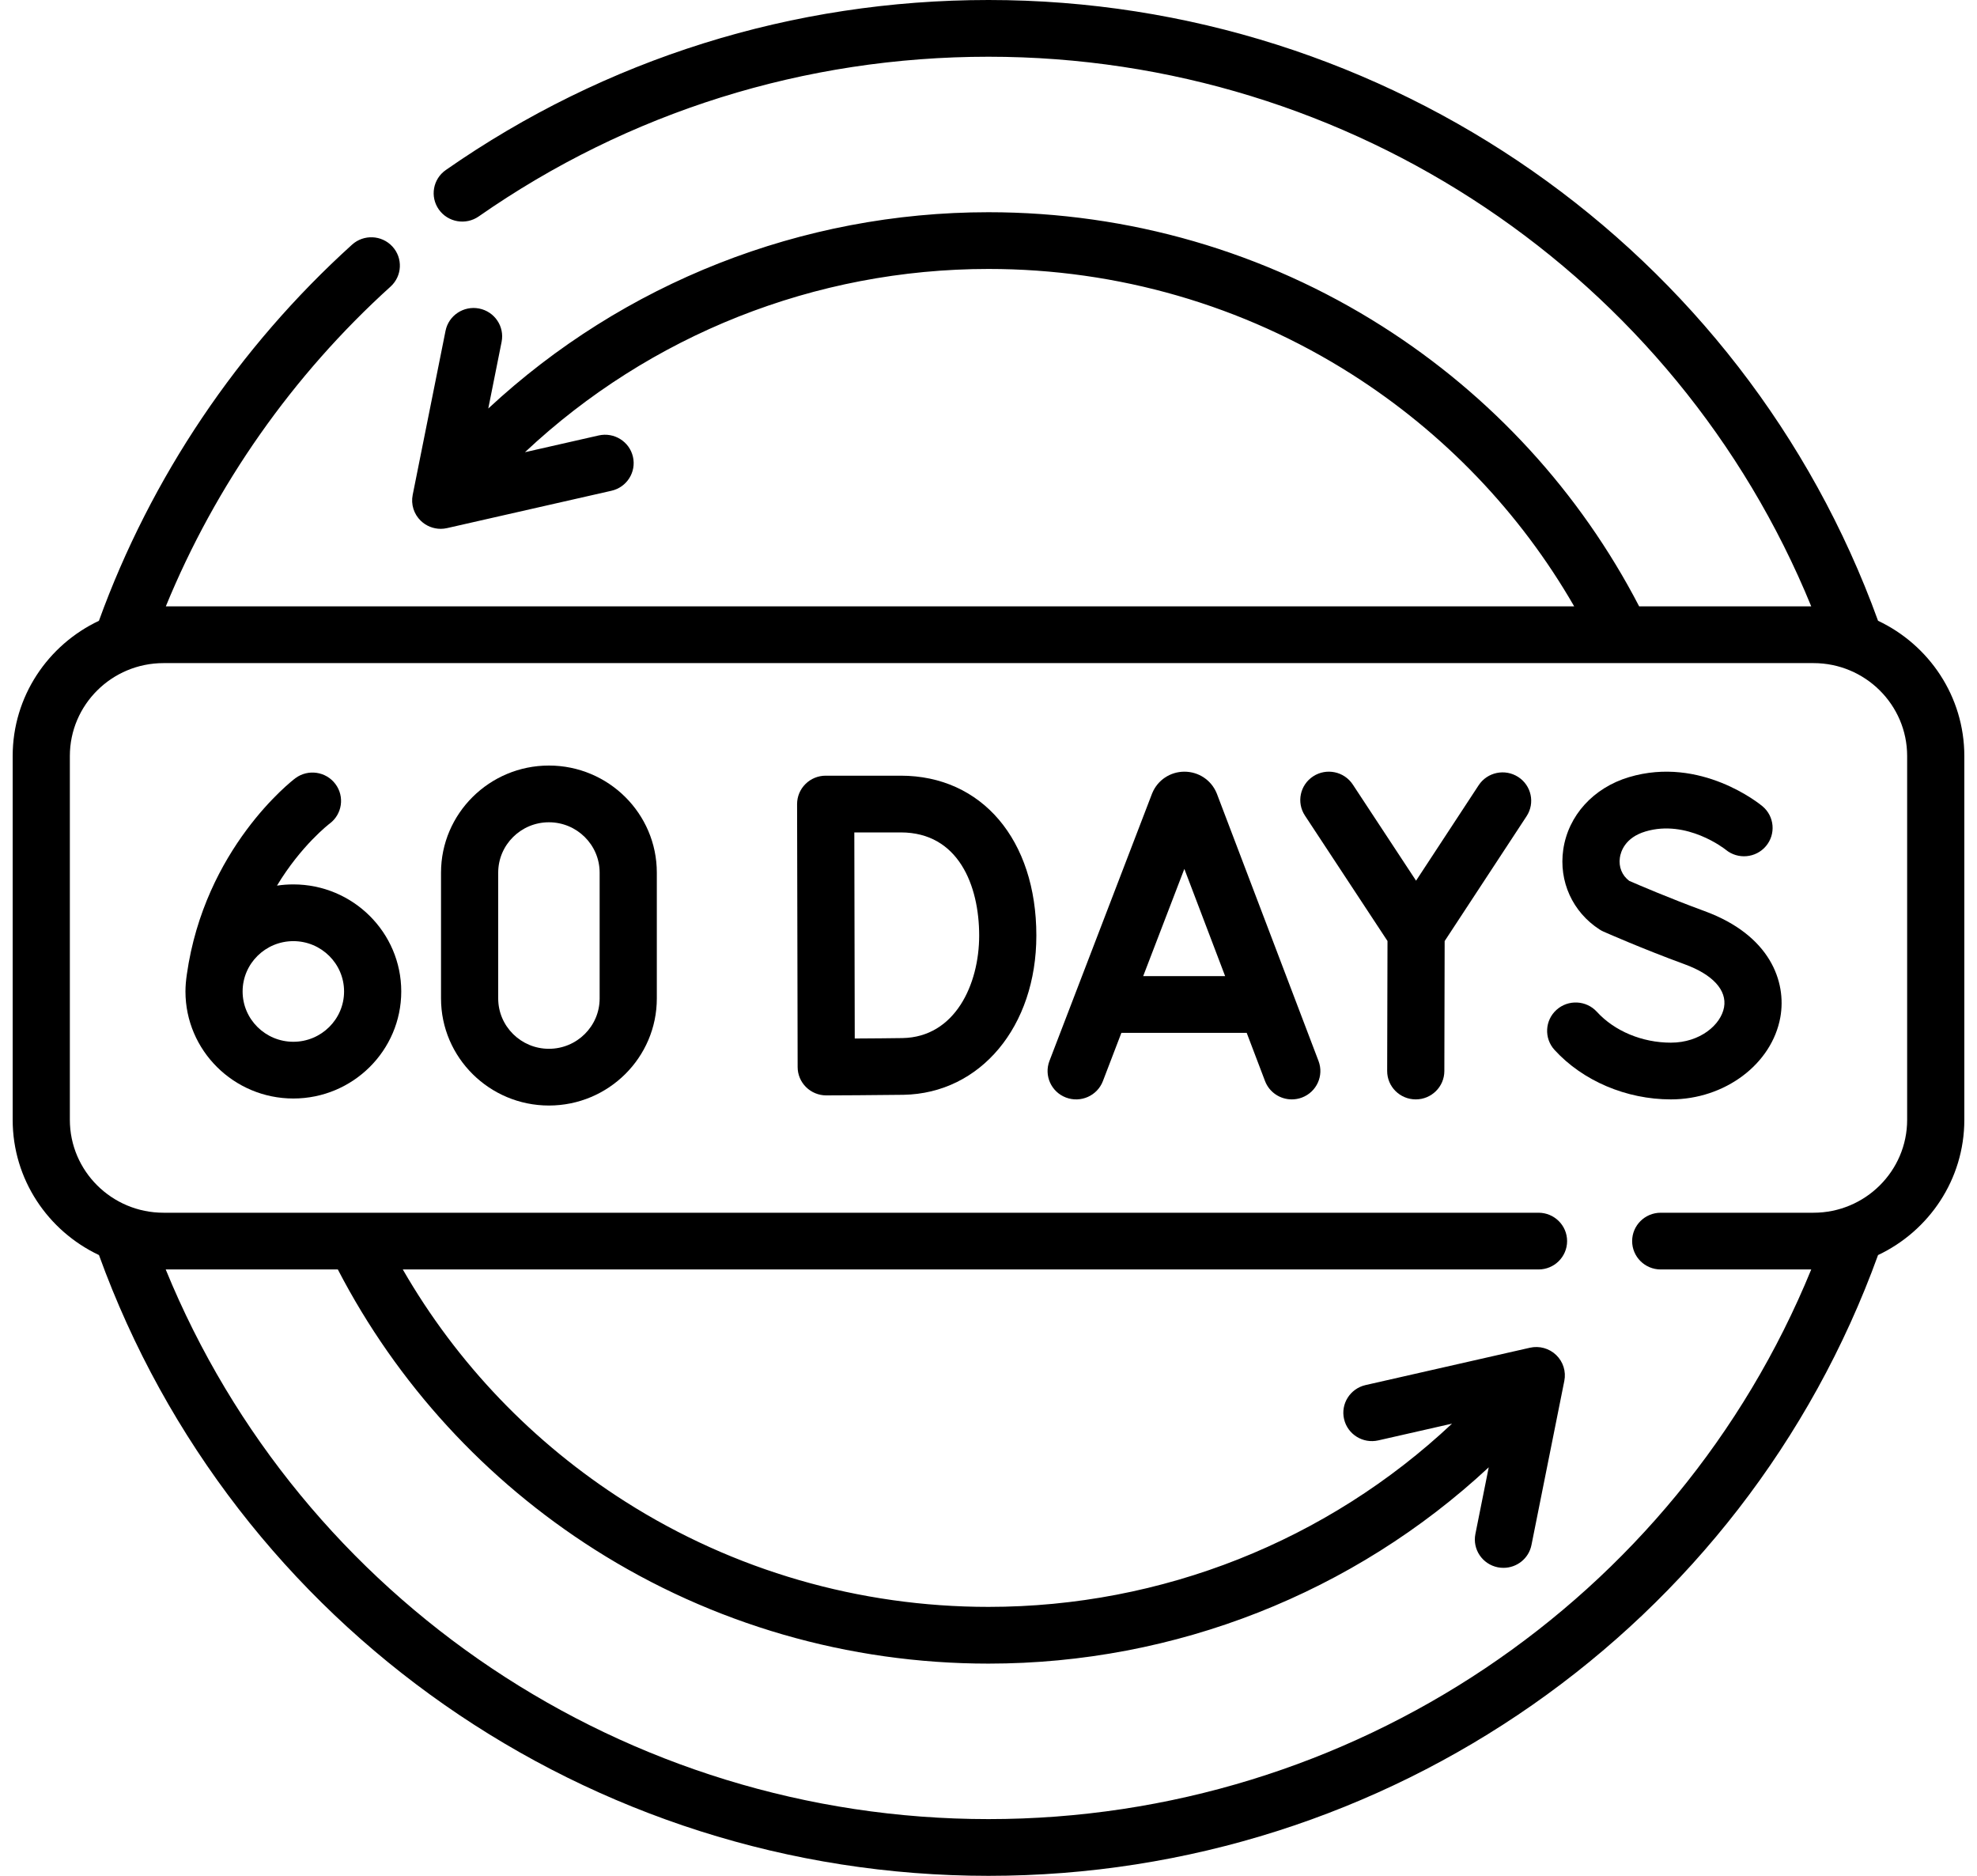 <svg xmlns="http://www.w3.org/2000/svg" fill="none" viewBox="0 0 78 74" height="74" width="78">
<path fill="black" d="M48.012 31.316C48.008 31.306 48.004 31.296 47.999 31.285C47.787 30.773 47.289 30.442 46.73 30.442C46.73 30.442 46.73 30.442 46.729 30.442C46.17 30.443 45.672 30.775 45.461 31.288C45.457 31.297 45.454 31.305 45.45 31.314L41.405 41.852C41.183 42.43 41.475 43.077 42.057 43.297C42.639 43.517 43.291 43.227 43.513 42.649L44.243 40.745H49.187L49.91 42.646C50.081 43.094 50.51 43.37 50.966 43.37C51.098 43.37 51.233 43.347 51.364 43.298C51.946 43.08 52.241 42.434 52.021 41.856L48.012 31.316ZM45.103 38.507L46.727 34.277L48.336 38.507H45.103Z"></path>
<path fill="black" d="M35.538 30.6H32.576C32.277 30.6 31.989 30.718 31.778 30.929C31.566 31.139 31.448 31.424 31.448 31.721L31.47 42.095C31.47 42.392 31.59 42.677 31.802 42.886C32.014 43.095 32.3 43.212 32.597 43.212H32.602C32.691 43.212 34.801 43.203 35.644 43.189C38.682 43.136 40.888 40.494 40.888 36.906C40.888 33.134 38.738 30.6 35.538 30.6ZM35.605 40.951C35.175 40.959 34.386 40.964 33.723 40.968L33.706 32.838H35.538C37.819 32.838 38.632 34.94 38.632 36.906C38.632 38.829 37.684 40.915 35.605 40.951Z"></path>
<path fill="black" d="M67.248 35.941C65.889 35.443 64.627 34.901 64.278 34.749C63.994 34.535 63.857 34.198 63.91 33.834C63.943 33.604 64.108 33.043 64.92 32.801C66.556 32.312 68.05 33.491 68.087 33.521C68.564 33.914 69.272 33.852 69.672 33.38C70.072 32.907 70.011 32.201 69.534 31.804C69.436 31.722 67.1 29.811 64.269 30.658C62.864 31.078 61.871 32.173 61.676 33.516C61.495 34.771 62.043 35.978 63.107 36.666C63.157 36.699 63.209 36.727 63.264 36.751C63.326 36.779 64.803 37.431 66.467 38.04C67.575 38.445 68.141 39.064 68.02 39.737C67.897 40.423 67.078 41.132 65.922 41.132C64.79 41.132 63.699 40.677 63.003 39.915C62.585 39.457 61.872 39.422 61.41 39.837C60.949 40.252 60.913 40.96 61.332 41.418C62.448 42.64 64.164 43.37 65.922 43.37C68.052 43.37 69.908 41.977 70.241 40.131C70.493 38.727 69.839 36.889 67.248 35.941Z"></path>
<path fill="black" d="M59.899 30.651C59.377 30.314 58.678 30.46 58.338 30.978L55.869 34.742L53.373 30.949C53.032 30.432 52.333 30.286 51.812 30.624C51.29 30.962 51.144 31.655 51.484 32.173L54.742 37.122L54.729 42.248C54.727 42.866 55.231 43.368 55.854 43.37H55.857C56.478 43.37 56.983 42.87 56.985 42.253L56.997 37.124L60.229 32.199C60.569 31.681 60.421 30.988 59.899 30.651Z"></path>
<path fill="black" d="M11.574 34.889C11.354 34.889 11.138 34.905 10.928 34.937C11.883 33.352 12.984 32.507 13.005 32.491C13.502 32.121 13.604 31.423 13.233 30.928C12.861 30.432 12.155 30.329 11.655 30.698C11.505 30.809 8.073 33.473 7.37 38.448C7.339 38.665 7.317 38.886 7.317 39.112C7.317 41.441 9.227 43.335 11.574 43.335C13.921 43.335 15.831 41.441 15.831 39.112C15.831 36.783 13.921 34.889 11.574 34.889ZM11.574 41.097C10.47 41.097 9.572 40.207 9.572 39.112C9.572 38.017 10.47 37.127 11.574 37.127C12.677 37.127 13.575 38.017 13.575 39.112C13.575 40.207 12.677 41.097 11.574 41.097Z"></path>
<path fill="black" d="M21.657 30.2C19.31 30.2 17.4 32.095 17.4 34.424V39.389C17.4 41.717 19.31 43.612 21.657 43.612C24.005 43.612 25.914 41.718 25.914 39.389V34.424C25.914 32.095 24.005 30.2 21.657 30.2ZM23.658 39.389C23.658 40.483 22.761 41.374 21.657 41.374C20.553 41.374 19.656 40.483 19.656 39.389V34.424C19.656 33.329 20.553 32.438 21.657 32.438C22.761 32.438 23.658 33.329 23.658 34.424V39.389Z"></path>
<path fill="black" d="M74.096 24.489C68.785 9.82 54.749 0 39 0C31.284 0 23.88 2.319 17.589 6.707C17.079 7.062 16.957 7.76 17.315 8.266C17.674 8.771 18.377 8.893 18.887 8.538C24.795 4.416 31.75 2.238 39 2.238C53.317 2.238 66.125 10.876 71.46 23.921H64.671C62.338 19.422 58.848 15.611 54.537 12.873C49.901 9.928 44.529 8.372 39 8.372C31.626 8.372 24.588 11.163 19.264 16.116L19.79 13.487C19.912 12.881 19.515 12.292 18.904 12.171C18.292 12.051 17.699 12.445 17.578 13.051L16.282 19.524C16.207 19.896 16.328 20.281 16.602 20.545C16.815 20.75 17.098 20.862 17.388 20.862C17.472 20.862 17.556 20.852 17.64 20.833L24.124 19.36C24.732 19.222 25.111 18.622 24.972 18.019C24.833 17.417 24.228 17.041 23.621 17.178L20.712 17.839C25.632 13.217 32.159 10.61 39 10.61C44.097 10.61 49.049 12.044 53.321 14.757C56.966 17.072 59.975 20.217 62.108 23.921H6.542C8.503 19.139 11.541 14.806 15.409 11.306C15.869 10.889 15.902 10.182 15.482 9.725C15.062 9.268 14.348 9.236 13.888 9.653C9.394 13.719 5.95 18.84 3.903 24.49C1.893 25.439 0.5 27.473 0.5 29.824V44.176C0.5 46.528 1.894 48.562 3.905 49.511C9.215 64.18 23.251 74 39 74C54.749 74 68.785 64.18 74.096 49.511C76.106 48.562 77.5 46.528 77.5 44.176V29.824C77.5 27.472 76.106 25.438 74.096 24.489ZM75.244 44.176C75.244 46.197 73.587 47.841 71.55 47.841H65.522C64.899 47.841 64.394 48.342 64.394 48.96C64.394 49.578 64.899 50.079 65.522 50.079H71.46C66.125 63.124 53.317 71.762 39 71.762C24.683 71.762 11.873 63.125 6.538 50.079H13.329C15.662 54.579 19.152 58.389 23.463 61.128C28.099 64.072 33.471 65.628 39 65.628C46.374 65.628 53.412 62.837 58.736 57.884L58.21 60.513C58.088 61.119 58.485 61.708 59.096 61.829C59.17 61.843 59.244 61.85 59.317 61.85C59.845 61.85 60.316 61.482 60.422 60.949L61.718 54.476C61.793 54.104 61.672 53.719 61.398 53.455C61.124 53.191 60.733 53.082 60.36 53.167L53.876 54.64C53.269 54.779 52.889 55.379 53.028 55.981C53.167 56.584 53.772 56.96 54.379 56.822L57.288 56.161C52.368 60.783 45.841 63.39 39 63.39C33.903 63.39 28.951 61.956 24.679 59.243C21.034 56.928 18.025 53.783 15.892 50.079H60.7C61.323 50.079 61.828 49.578 61.828 48.96C61.828 48.342 61.323 47.841 60.7 47.841H6.45C4.413 47.841 2.756 46.197 2.756 44.176V29.824C2.756 27.803 4.413 26.159 6.45 26.159H63.974C63.975 26.159 63.977 26.159 63.978 26.159C63.979 26.159 63.98 26.159 63.981 26.159H71.55C73.587 26.159 75.244 27.803 75.244 29.824L75.244 44.176Z"></path>
</svg>

